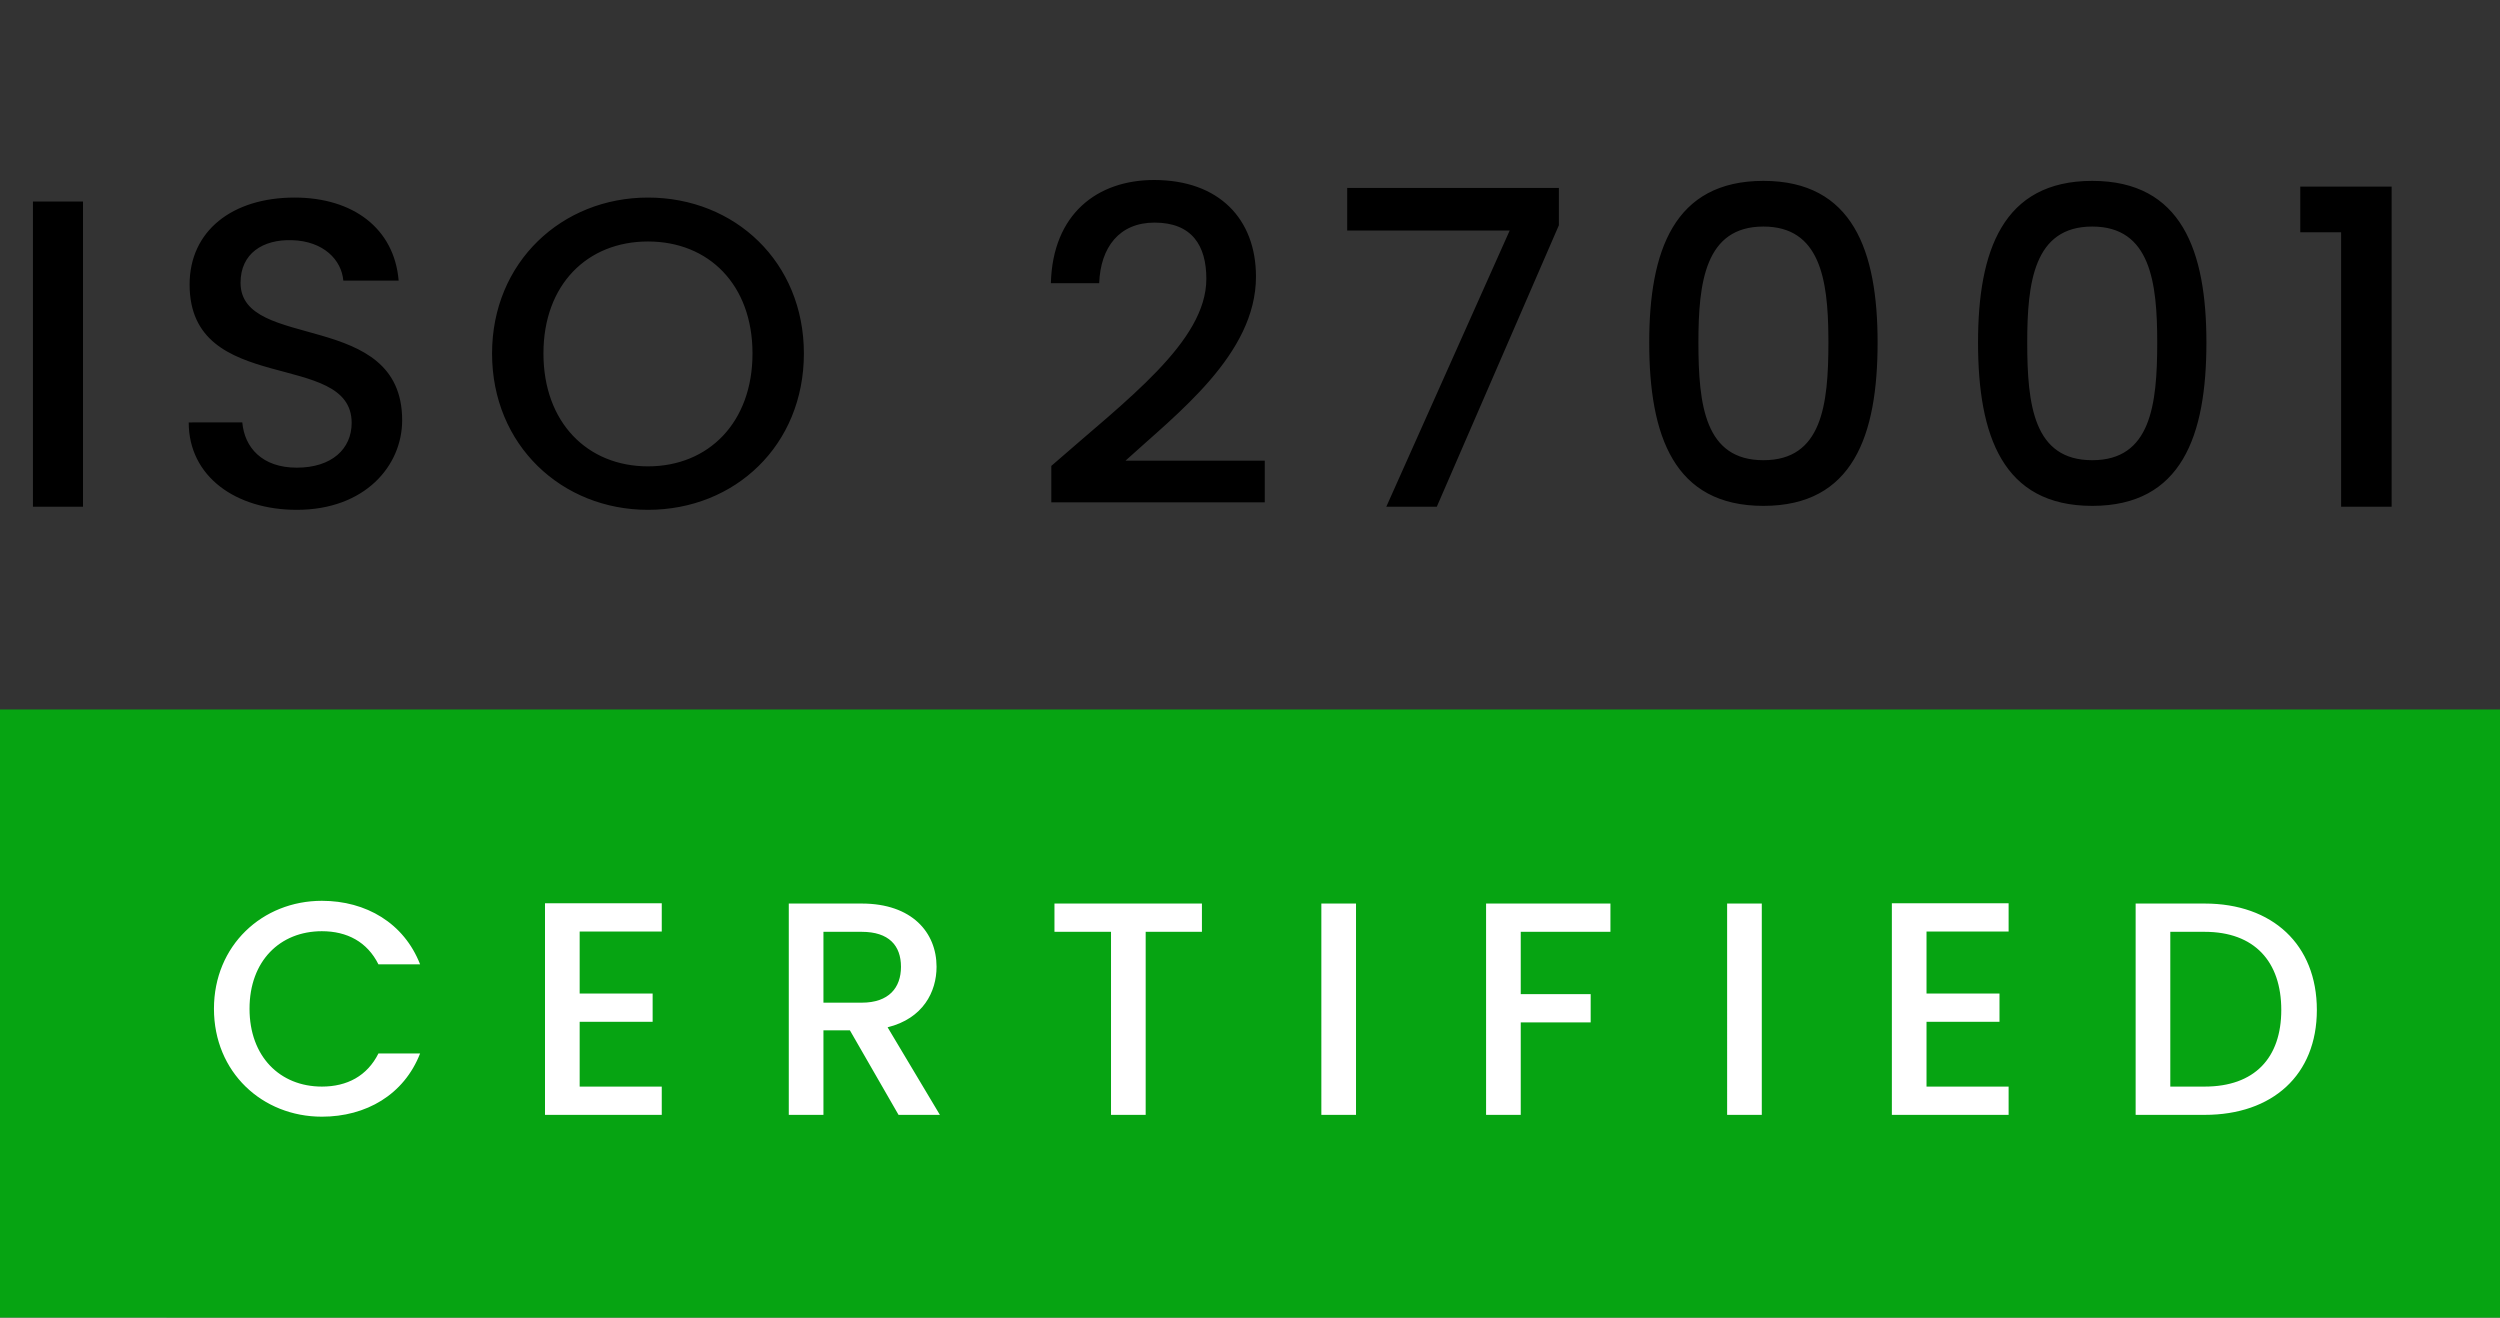 <svg width="74" height="39" xmlns="http://www.w3.org/2000/svg"><rect width="100%" height="100%" fill="#333333" stroke="none"/><g fill="none"><path fill="#06A412" d="M0 21h74v18H0z"/><path d="M9.528 33.054c1.305 0 2.43-.648 2.907-1.872h-1.233c-.333.666-.927.981-1.674.981-1.242 0-2.142-.891-2.142-2.304 0-1.413.9-2.295 2.142-2.295.747 0 1.341.315 1.674.981h1.233c-.477-1.224-1.602-1.881-2.907-1.881-1.764 0-3.195 1.323-3.195 3.195 0 1.881 1.431 3.195 3.195 3.195zM19.588 33v-.837h-2.43v-1.917h2.16v-.837h-2.16v-1.836h2.43v-.837h-3.456V33h3.456zm4.786 0v-2.502h.783L26.597 33h1.224l-1.548-2.592c1.053-.261 1.449-1.053 1.449-1.791 0-1.017-.729-1.872-2.214-1.872h-2.16V33h1.026zm1.134-3.321h-1.134v-2.097h1.134c.801 0 1.161.405 1.161 1.035 0 .621-.36 1.062-1.161 1.062zM33.912 33v-5.418h1.665v-.837h-4.365v.837h1.674V33h1.026zm6.226 0v-6.255h-1.026V33h1.026zm4.876 0v-2.736h2.07v-.837h-2.07v-1.845h2.655v-.837h-3.681V33h1.026zm7.135 0v-6.255h-1.026V33h1.026zm7.306 0v-.837h-2.43v-1.917h2.16v-.837h-2.16v-1.836h2.43v-.837h-3.456V33h3.456zm5.803 0c2.007 0 3.321-1.179 3.321-3.105 0-1.935-1.314-3.15-3.321-3.15h-2.043V33h2.043zm0-.837h-1.017v-4.581h1.017c1.476 0 2.268.882 2.268 2.313 0 1.422-.792 2.268-2.268 2.268z" fill="#FFF"/><path d="M2.457 15V5.965H.975V15h1.482zm6.327.091c2.015 0 3.12-1.3 3.12-2.652 0-3.302-4.784-2.028-4.784-4.069 0-.871.663-1.287 1.521-1.261.936.026 1.469.585 1.521 1.196H11.8c-.13-1.547-1.352-2.457-3.081-2.457-1.846 0-3.107.988-3.107 2.574 0 3.328 4.797 1.911 4.797 4.095 0 .767-.585 1.326-1.625 1.326-1.027 0-1.547-.598-1.612-1.339H5.586c0 1.599 1.391 2.587 3.198 2.587zm10.396 0c2.574 0 4.615-1.911 4.615-4.628 0-2.704-2.041-4.615-4.615-4.615-2.548 0-4.615 1.911-4.615 4.615 0 2.717 2.067 4.628 4.615 4.628zm0-1.287c-1.794 0-3.094-1.3-3.094-3.341 0-2.041 1.3-3.315 3.094-3.315 1.794 0 3.094 1.274 3.094 3.315s-1.3 3.341-3.094 3.341zm18.257 1.066v-1.235h-4.121c1.521-1.391 3.861-3.146 3.861-5.447 0-1.703-1.092-2.86-3.016-2.86-1.677 0-3.003 1.001-3.055 3.055h1.43c.039-1.066.598-1.794 1.638-1.794 1.105 0 1.534.676 1.534 1.664 0 1.859-2.353 3.575-4.589 5.538v1.079h6.318zm5.092.13l3.614-8.333V5.562h-6.266v1.261h4.81L41.034 15h1.495zm9.668-.026c2.652 0 3.38-2.08 3.38-4.836 0-2.704-.728-4.784-3.38-4.784s-3.38 2.08-3.38 4.784c0 2.756.728 4.836 3.38 4.836zm0-1.352c-1.729 0-1.924-1.625-1.924-3.484 0-1.768.195-3.432 1.924-3.432 1.671 0 1.91 1.555 1.923 3.256l.001.176c0 1.859-.195 3.484-1.924 3.484zm9.733 1.352c2.652 0 3.38-2.08 3.38-4.836 0-2.704-.728-4.784-3.38-4.784s-3.38 2.08-3.38 4.784c0 2.756.728 4.836 3.38 4.836zm0-1.352c-1.729 0-1.924-1.625-1.924-3.484 0-1.768.195-3.432 1.924-3.432 1.729 0 1.924 1.664 1.924 3.432 0 1.859-.195 3.484-1.924 3.484zM70.792 15V5.523h-2.704v1.352h1.209V15h1.495z" fill="#000"/></g></svg>